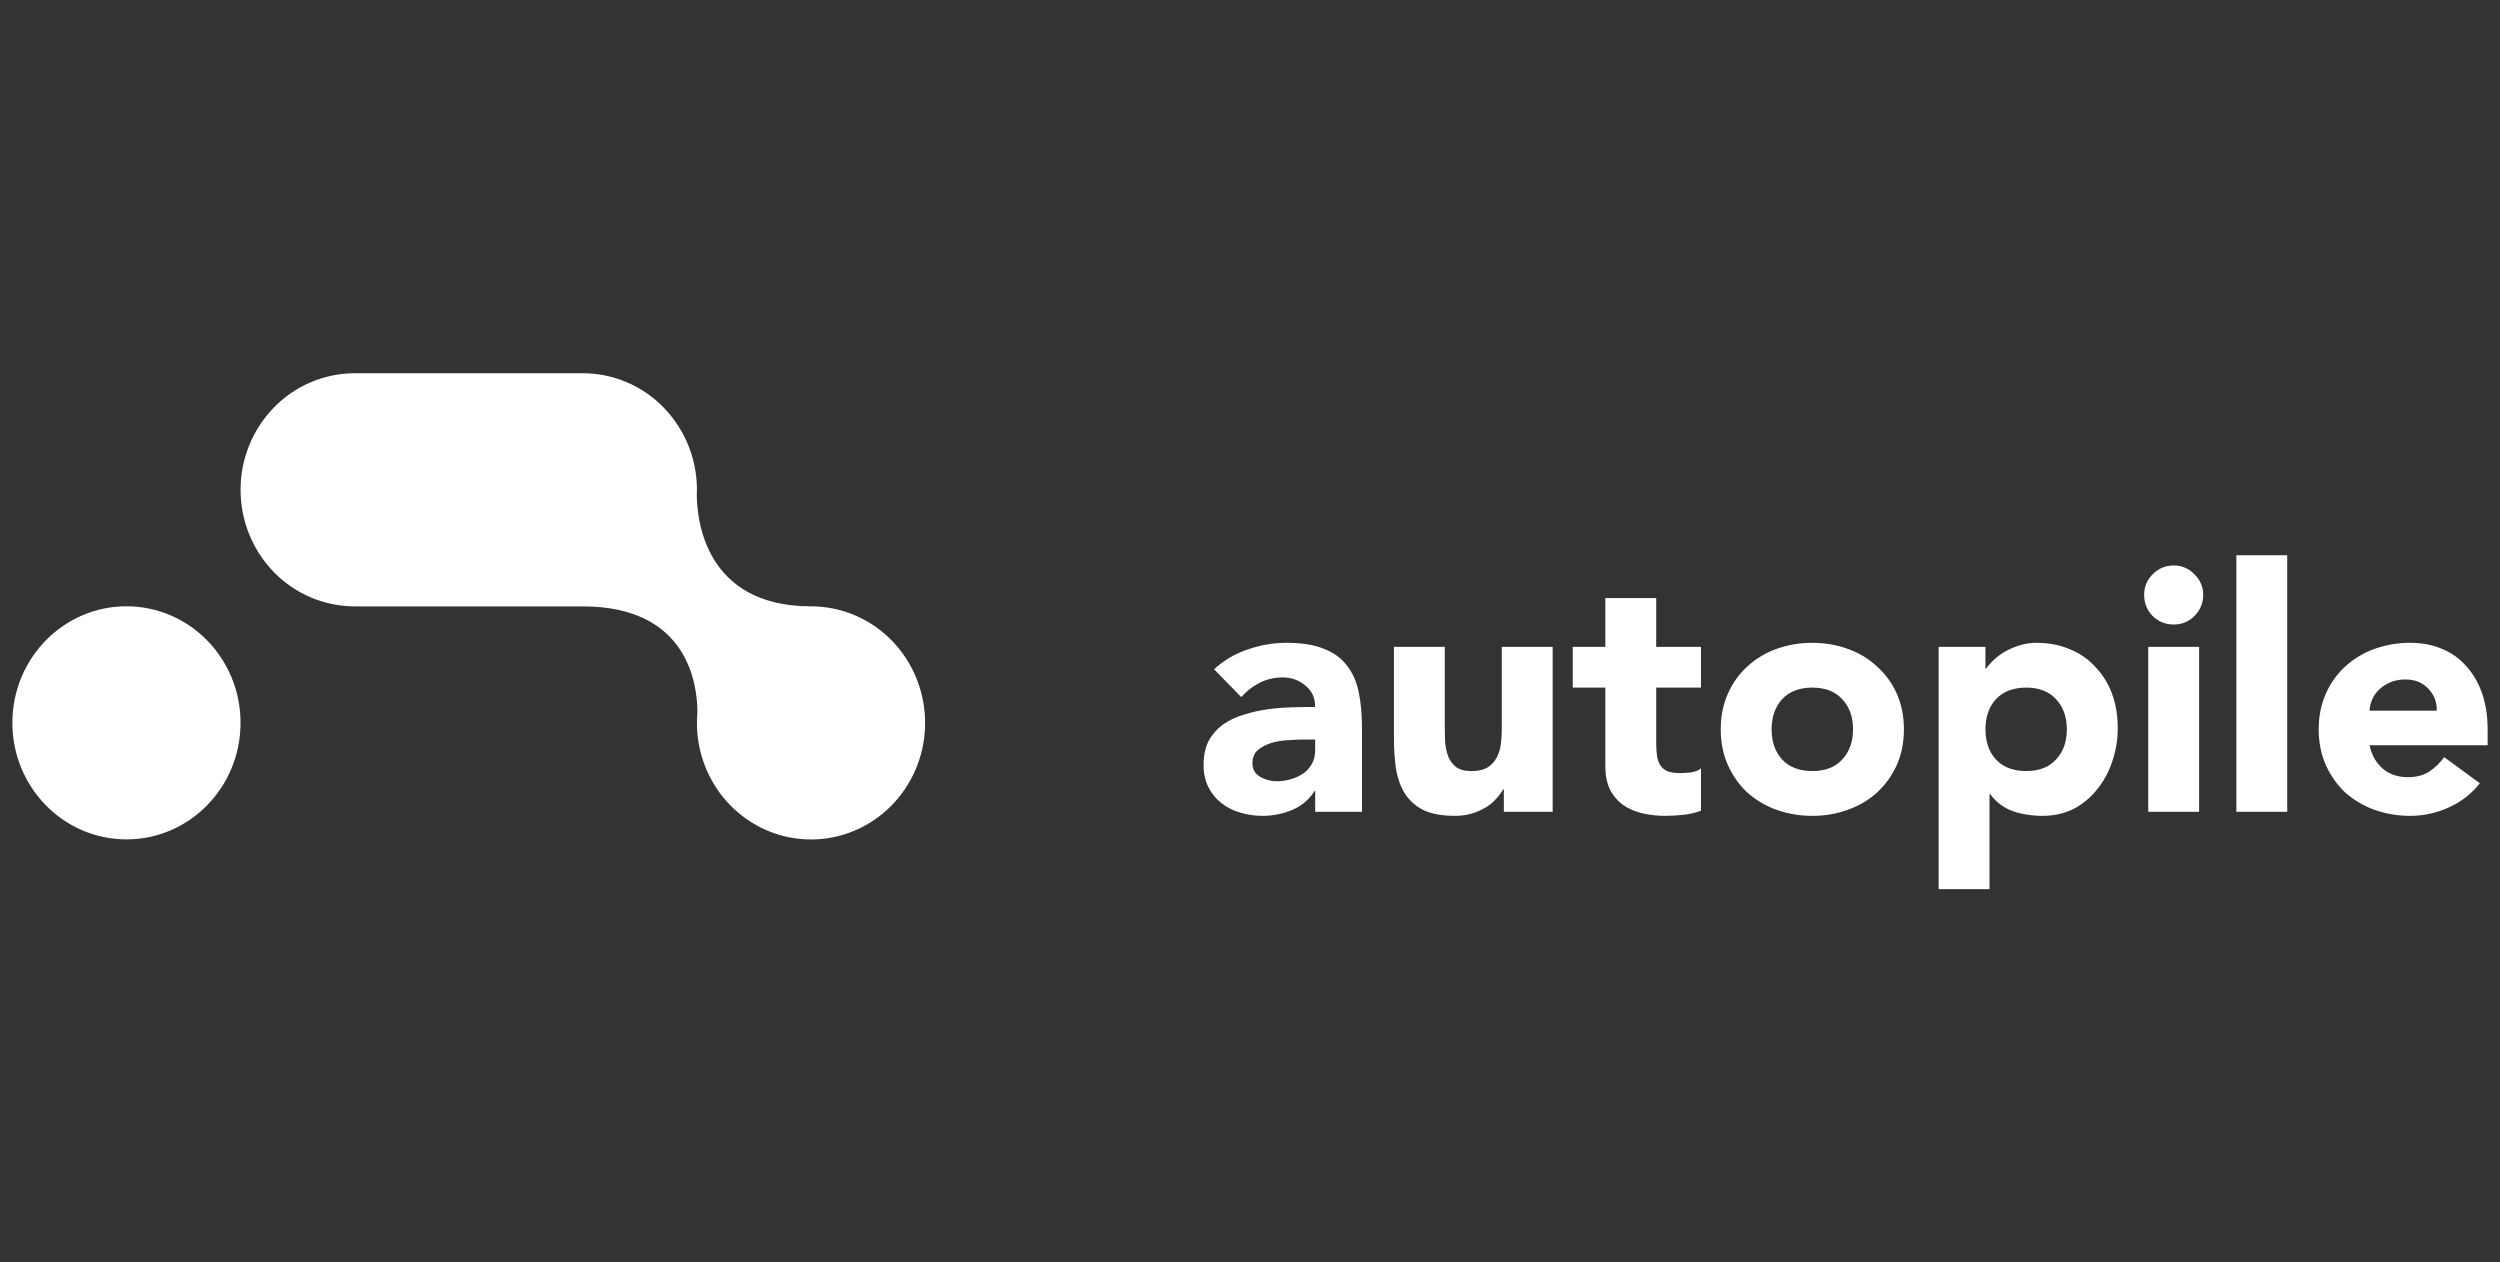 <svg xmlns="http://www.w3.org/2000/svg" width="101" height="51" viewBox="0 0 101 51" fill="none"><rect x="0" y="0" width="101" height="51" fill="#333333" stroke="none"/><path d="M5.11 33.911C7.655 33.911 9.718 31.803 9.718 29.202C9.718 26.602 7.655 24.494 5.109 24.494C2.564 24.494 0.5 26.602 0.5 29.203C0.5 31.803 2.564 33.911 5.11 33.911Z" fill="white"></path><path d="M32.765 24.496C28.455 24.496 28.156 20.934 28.151 20.008C28.182 19.356 28.079 18.704 27.847 18.093C27.616 17.483 27.262 16.926 26.806 16.459C26.382 16.023 25.875 15.677 25.316 15.44C24.756 15.203 24.154 15.08 23.546 15.079H14.328C13.72 15.08 13.119 15.203 12.559 15.44C12 15.677 11.493 16.023 11.069 16.459C10.201 17.349 9.717 18.545 9.719 19.788C9.719 21.037 10.204 22.235 11.069 23.118C11.493 23.554 12 23.9 12.559 24.137C13.119 24.374 13.72 24.496 14.328 24.498H23.546C27.766 24.498 28.172 27.603 28.176 28.771C28.077 29.845 28.344 30.921 28.934 31.823C29.436 32.594 30.157 33.197 31.003 33.557C31.843 33.913 32.772 34.005 33.666 33.824C34.564 33.639 35.386 33.19 36.025 32.534C36.672 31.871 37.11 31.032 37.286 30.123C37.464 29.21 37.372 28.265 37.023 27.403C36.678 26.547 36.087 25.811 35.326 25.289C34.571 24.773 33.679 24.497 32.765 24.496Z" fill="white"></path><path d="M53.133 31.96H53.106C52.889 32.306 52.568 32.575 52.188 32.728C51.81 32.883 51.405 32.963 50.996 32.96C50.689 32.961 50.384 32.915 50.091 32.824C49.817 32.746 49.561 32.616 49.337 32.44C49.118 32.266 48.941 32.046 48.817 31.795C48.689 31.54 48.625 31.242 48.625 30.904C48.625 30.52 48.694 30.196 48.831 29.931C48.972 29.672 49.168 29.448 49.406 29.273C49.661 29.096 49.944 28.961 50.242 28.876C50.555 28.775 50.876 28.701 51.201 28.657C51.533 28.611 51.867 28.584 52.202 28.575C52.512 28.566 52.823 28.561 53.133 28.561C53.133 28.195 53.001 27.907 52.736 27.697C52.481 27.477 52.175 27.368 51.818 27.368C51.48 27.368 51.169 27.441 50.886 27.587C50.605 27.73 50.354 27.925 50.146 28.163L49.05 27.039C49.436 26.681 49.894 26.41 50.393 26.244C50.903 26.062 51.441 25.969 51.983 25.97C52.585 25.97 53.079 26.047 53.463 26.203C53.855 26.349 54.166 26.569 54.395 26.861C54.632 27.153 54.797 27.514 54.888 27.944C54.979 28.364 55.025 28.853 55.025 29.41V32.796H53.133V31.96ZM52.627 29.877C52.471 29.877 52.275 29.886 52.037 29.904C51.81 29.913 51.584 29.95 51.366 30.014C51.156 30.077 50.973 30.173 50.818 30.301C50.671 30.429 50.599 30.608 50.599 30.836C50.599 31.083 50.703 31.265 50.913 31.384C51.113 31.5 51.34 31.561 51.571 31.562C51.773 31.562 51.964 31.535 52.147 31.48C52.328 31.43 52.499 31.352 52.654 31.247C52.798 31.149 52.916 31.017 52.997 30.863C53.088 30.708 53.133 30.525 53.133 30.315V29.876H52.627V29.877ZM62.728 32.796H60.755V31.891H60.728C60.646 32.03 60.55 32.159 60.44 32.275C60.33 32.403 60.193 32.517 60.028 32.618C59.852 32.724 59.663 32.806 59.467 32.864C59.244 32.93 59.013 32.962 58.782 32.96C58.261 32.96 57.836 32.883 57.507 32.728C57.2 32.575 56.94 32.343 56.753 32.056C56.58 31.772 56.461 31.439 56.397 31.055C56.34 30.642 56.312 30.225 56.315 29.808V26.134H58.37V29.397C58.37 29.589 58.375 29.79 58.384 30C58.402 30.201 58.444 30.389 58.508 30.562C58.58 30.735 58.686 30.877 58.822 30.987C58.968 31.096 59.174 31.151 59.439 31.151C59.704 31.151 59.919 31.105 60.084 31.014C60.239 30.922 60.367 30.789 60.453 30.63C60.544 30.466 60.604 30.283 60.632 30.082C60.659 29.881 60.672 29.671 60.672 29.452V26.134H62.728V32.796ZM68.72 27.779H66.911V30C66.911 30.183 66.92 30.352 66.939 30.507C66.957 30.653 66.998 30.781 67.061 30.89C67.126 31 67.221 31.087 67.349 31.151C67.487 31.206 67.665 31.233 67.884 31.233C67.993 31.233 68.135 31.224 68.309 31.206C68.491 31.179 68.629 31.124 68.72 31.041V32.755C68.49 32.837 68.251 32.893 68.007 32.919C67.761 32.947 67.519 32.96 67.281 32.96C66.958 32.963 66.636 32.926 66.322 32.851C66.047 32.785 65.787 32.669 65.554 32.508C65.334 32.342 65.155 32.126 65.033 31.878C64.915 31.622 64.855 31.311 64.855 30.946V27.779H63.539V26.134H64.855V24.161H66.911V26.134H68.72V27.779ZM69.518 29.465C69.518 28.935 69.614 28.455 69.806 28.026C69.987 27.61 70.254 27.237 70.587 26.929C70.929 26.616 71.329 26.374 71.765 26.217C72.231 26.051 72.723 25.967 73.218 25.97C73.73 25.97 74.209 26.052 74.657 26.217C75.095 26.37 75.496 26.612 75.835 26.929C76.176 27.234 76.447 27.608 76.631 28.026C76.823 28.455 76.918 28.935 76.918 29.465C76.918 29.995 76.823 30.475 76.631 30.904C76.445 31.325 76.174 31.703 75.835 32.015C75.507 32.316 75.114 32.549 74.657 32.714C74.196 32.881 73.708 32.964 73.218 32.96C72.723 32.963 72.231 32.88 71.765 32.714C71.332 32.558 70.932 32.321 70.587 32.015C70.255 31.7 69.99 31.323 69.806 30.904C69.614 30.475 69.518 29.995 69.518 29.465ZM71.573 29.465C71.573 29.968 71.715 30.375 71.999 30.685C72.291 30.996 72.697 31.151 73.218 31.151C73.739 31.151 74.141 30.996 74.424 30.685C74.717 30.375 74.863 29.968 74.863 29.465C74.863 28.963 74.717 28.556 74.424 28.245C74.141 27.935 73.739 27.779 73.218 27.779C72.697 27.779 72.291 27.935 71.999 28.245C71.715 28.556 71.573 28.963 71.573 29.465ZM78.321 26.134H80.212V27.011H80.24C80.322 26.893 80.427 26.774 80.555 26.655C80.692 26.527 80.847 26.413 81.02 26.313C81.208 26.21 81.406 26.128 81.61 26.066C81.82 26.002 82.044 25.97 82.282 25.97C82.775 25.97 83.222 26.057 83.624 26.23C84.016 26.388 84.367 26.631 84.652 26.943C84.95 27.253 85.178 27.622 85.324 28.026C85.479 28.447 85.557 28.908 85.557 29.411C85.557 29.877 85.484 30.324 85.338 30.754C85.207 31.162 85.002 31.543 84.734 31.878C84.479 32.206 84.156 32.477 83.789 32.672C83.414 32.864 82.99 32.96 82.514 32.96C82.085 32.96 81.683 32.896 81.308 32.768C80.946 32.634 80.632 32.396 80.404 32.083H80.376V35.921H78.321V26.134ZM80.212 29.465C80.212 29.968 80.354 30.375 80.637 30.685C80.929 30.996 81.336 31.151 81.856 31.151C82.377 31.151 82.779 30.996 83.062 30.685C83.355 30.375 83.501 29.968 83.501 29.465C83.501 28.963 83.355 28.556 83.062 28.245C82.779 27.935 82.377 27.779 81.856 27.779C81.336 27.779 80.929 27.935 80.637 28.245C80.354 28.556 80.212 28.963 80.212 29.465ZM86.789 26.134H88.844V32.796H86.789V26.134ZM86.624 24.037C86.624 23.708 86.738 23.43 86.967 23.201C87.076 23.087 87.209 22.996 87.355 22.935C87.501 22.873 87.658 22.843 87.817 22.845C87.973 22.842 88.128 22.872 88.272 22.934C88.416 22.995 88.546 23.086 88.653 23.201C88.767 23.308 88.858 23.437 88.919 23.581C88.981 23.725 89.011 23.881 89.009 24.038C89.01 24.196 88.98 24.353 88.918 24.499C88.857 24.645 88.767 24.777 88.653 24.887C88.544 24.998 88.414 25.086 88.27 25.145C88.126 25.204 87.972 25.233 87.817 25.23C87.659 25.232 87.503 25.203 87.357 25.144C87.211 25.085 87.079 24.998 86.967 24.887C86.856 24.775 86.769 24.642 86.71 24.496C86.651 24.351 86.622 24.194 86.624 24.037ZM90.349 22.434H92.404V32.796H90.349V22.434ZM100.185 31.644C99.855 32.066 99.427 32.4 98.938 32.618C98.448 32.843 97.915 32.96 97.375 32.96C96.88 32.963 96.389 32.88 95.923 32.714C95.489 32.558 95.089 32.321 94.744 32.015C94.413 31.7 94.147 31.323 93.963 30.904C93.771 30.475 93.675 29.995 93.675 29.465C93.675 28.935 93.771 28.455 93.963 28.026C94.145 27.61 94.411 27.237 94.744 26.929C95.086 26.616 95.487 26.374 95.923 26.217C96.389 26.051 96.88 25.967 97.375 25.97C97.85 25.97 98.28 26.052 98.664 26.217C99.045 26.372 99.383 26.617 99.65 26.929C99.924 27.231 100.135 27.597 100.281 28.026C100.427 28.455 100.5 28.935 100.5 29.465V30.109H95.731C95.813 30.503 95.991 30.818 96.265 31.055C96.539 31.284 96.877 31.398 97.279 31.398C97.617 31.398 97.901 31.325 98.129 31.179C98.369 31.021 98.578 30.822 98.746 30.589L100.185 31.644ZM98.444 28.711C98.452 28.547 98.425 28.383 98.366 28.23C98.307 28.077 98.217 27.937 98.102 27.82C97.864 27.573 97.558 27.45 97.183 27.45C96.955 27.45 96.754 27.487 96.581 27.56C96.414 27.629 96.261 27.726 96.128 27.848C96.007 27.96 95.91 28.095 95.841 28.245C95.776 28.393 95.739 28.551 95.731 28.711H98.444Z" fill="white"></path></svg>
